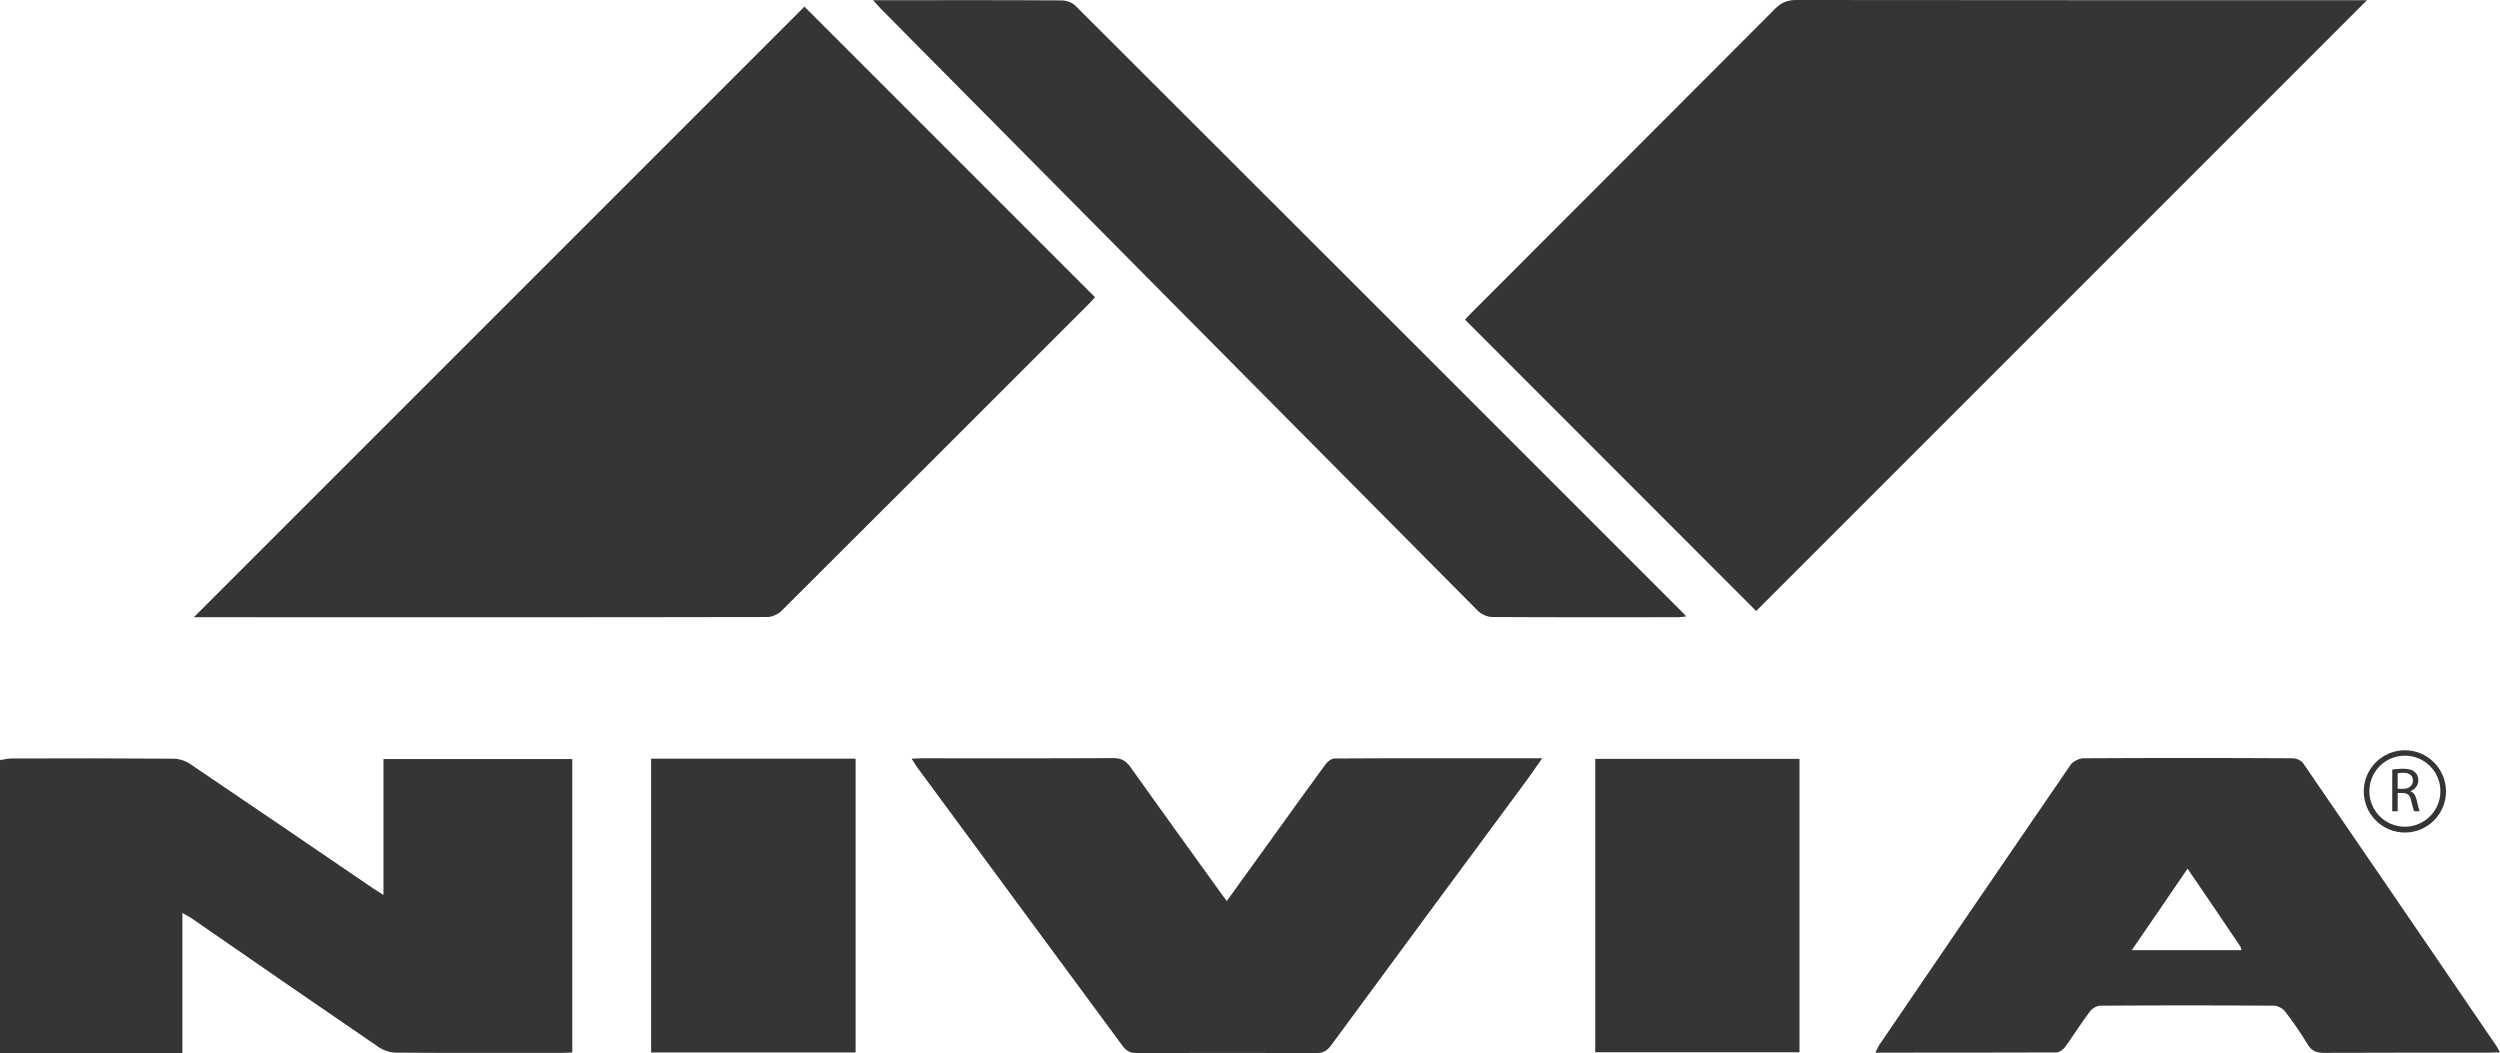 <?xml version="1.0" encoding="utf-8"?>
<!-- Generator: Adobe Illustrator 23.0.5, SVG Export Plug-In . SVG Version: 6.00 Build 0)  -->
<svg version="1.1" id="Layer_1" xmlns="http://www.w3.org/2000/svg" xmlns:xlink="http://www.w3.org/1999/xlink" x="0px" y="0px"
	 viewBox="0 0 1245.9 524.8" style="enable-background:new 0 0 1245.9 524.8;" xml:space="preserve">
<style type="text/css">
	.st0{fill:#363435;}
</style>
<g>
	<g>
		<path class="st0" d="M0,378.8c2-0.3,3.9-0.8,5.9-0.8c26.8-0.1,53.7-0.1,80.5,0.1c2.9,0,6.2,1.1,8.6,2.8
			c30.5,20.6,60.8,41.3,91.2,62c1.3,0.9,2.8,1.7,4.9,3.1c0-22.9,0-45.1,0-67.7c31.7,0,62.7,0,94.1,0c0,48.5,0,97.1,0,146.2
			c-1.8,0.1-3.6,0.2-5.3,0.2c-27.5,0-55,0.1-82.5-0.1c-2.9,0-6.2-1.1-8.6-2.7c-30.9-21.1-61.7-42.4-92.5-63.7c-1.4-1-3-1.8-5.4-3.2
			c0,23.8,0,46.5,0,69.9c-30.7,0-60.8,0-90.9,0C0,476.1,0,427.4,0,378.8z"/>
		<path class="st0" d="M1179.6,0.1c-101.8,101.8-203.3,203.3-304.4,304.4c-47.8-47.9-96.3-96.4-145.1-145.2c0.6-0.7,1.8-2,3.1-3.3
			C783.6,105.5,834.2,55,884.7,4.3c3.1-3.1,6.1-4.3,10.5-4.3c93,0.1,185.9,0.1,278.9,0.1C1175.9,0.1,1177.7,0.1,1179.6,0.1z"/>
		<path class="st0" d="M400.9,3.3C448.6,51,497,99.4,545.7,148.1c-0.8,0.9-1.9,2.2-3,3.3c-51,51-102,102-153.1,152.9
			c-1.8,1.8-4.8,3.2-7.2,3.2c-94.8,0.2-189.6,0.1-284.4,0.1c-0.8,0-1.7,0-1.4,0C197.7,206.5,299.4,104.8,400.9,3.3z"/>
		<path class="st0" d="M435.1,0.1c3.2,0,4.8,0,6.4,0c29.2,0,58.3-0.1,87.5,0.1c2.3,0,5.3,1,6.9,2.6
			c100.8,100.6,201.6,201.4,302.3,302.1c0.6,0.6,1.1,1.2,2.2,2.3c-1.8,0.2-3,0.4-4.1,0.4c-30.8,0-61.7,0.1-92.5-0.1
			c-2.5,0-5.5-1.3-7.3-3.1C637.5,204.7,538.5,104.8,439.5,4.9C438.3,3.7,437.3,2.5,435.1,0.1z"/>
		<path class="st0" d="M1245.9,524.4c-2.2,0.1-3.8,0.2-5.4,0.2c-27.5,0-55,0-82.5,0.1c-3.5,0-5.9-0.9-7.8-4
			c-3.5-5.7-7.2-11.2-11.3-16.5c-1.2-1.6-3.7-3-5.6-3c-28.8-0.2-57.7-0.2-86.5,0c-1.8,0-4.1,1.3-5.2,2.8c-4.4,5.8-8.3,12.1-12.6,18
			c-0.9,1.2-2.8,2.5-4.2,2.5c-29.8,0.1-59.6,0.1-90.2,0.1c0.8-1.5,1.2-2.6,1.8-3.6c31.7-46.6,63.5-93.2,95.4-139.7
			c1.2-1.8,4.2-3.3,6.4-3.4c34.8-0.2,69.6-0.2,104.5,0c1.8,0,4.2,1.1,5.2,2.6c32.2,46.9,64.2,93.9,96.3,140.9
			C1244.7,522.2,1245.1,523.1,1245.9,524.4z M1090.2,432.9c-9.5,13.9-18.4,27-27.8,40.6c18.9,0,36.6,0,54.7,0
			c-0.4-1-0.4-1.7-0.8-2.1C1107.9,458.9,1099.4,446.4,1090.2,432.9z"/>
		<path class="st0" d="M611.4,449c8.4-11.6,16.4-22.7,24.3-33.7c8.3-11.5,16.5-23,24.9-34.4c1-1.4,3-2.9,4.5-2.9
			c34.1-0.2,68.3-0.1,103.5-0.1c-2.9,4-5.2,7.5-7.7,10.9c-32.5,44-65.1,88-97.5,132.1c-2,2.7-3.9,3.9-7.3,3.9
			c-29.8-0.1-59.6-0.1-89.5,0c-3.2,0-5.2-0.9-7.1-3.5c-33.9-46.1-68-92.1-101.9-138.2c-1-1.4-2-2.9-3.3-5c2.3-0.1,3.9-0.2,5.5-0.2
			c31.7,0,63.3,0.1,95-0.1c4,0,6.3,1.3,8.6,4.5c14.6,20.6,29.5,41.1,44.2,61.6C608.6,445.4,609.7,446.8,611.4,449z"/>
		<path class="st0" d="M426.4,524.5c-34.2,0-67.8,0-101.9,0c0-48.8,0-97.5,0-146.4c33.9,0,67.8,0,101.9,0
			C426.4,427,426.4,475.5,426.4,524.5z"/>
		<path class="st0" d="M896.8,378.2c0,48.9,0,97.4,0,146.2c-33.9,0-67.7,0-101.8,0c0-48.7,0-97.3,0-146.2
			C828.9,378.2,862.6,378.2,896.8,378.2z"/>
		<g>
			<path class="st0" d="M1198.5,373.9c-11.3,0-20.5,9.2-20.5,20.5c0,11.3,9.2,20.5,20.5,20.5c11.3,0,20.5-9.2,20.5-20.5
				C1218.9,383,1209.8,373.9,1198.5,373.9z M1198.5,412c-9.8,0-17.7-7.9-17.7-17.7c0-9.8,7.9-17.7,17.7-17.7
				c9.8,0,17.7,7.9,17.7,17.7C1216.2,404.1,1208.2,412,1198.5,412z"/>
			<path class="st0" d="M1201.2,394.3L1201.2,394.3c2.2-0.8,4-2.7,4-5.5c0-1.6-0.6-3.1-1.7-4c-1.3-1.2-3.2-1.7-6.1-1.7
				c-1.9,0-3.9,0.2-5.2,0.4v20.8h2.7v-9.1h2.6c2.5,0.1,3.6,1.2,4.2,4.1c0.6,2.6,1.1,4.4,1.4,5h2.8c-0.4-0.8-0.9-2.9-1.6-5.8
				C1203.8,396.4,1202.9,394.9,1201.2,394.3z M1197.7,393.1h-2.8v-7.7c0.4-0.1,1.4-0.3,2.7-0.3c2.9,0,4.9,1.2,4.9,3.9
				C1202.5,391.5,1200.6,393.1,1197.7,393.1z"/>
		</g>
	</g>
</g>
</svg>
